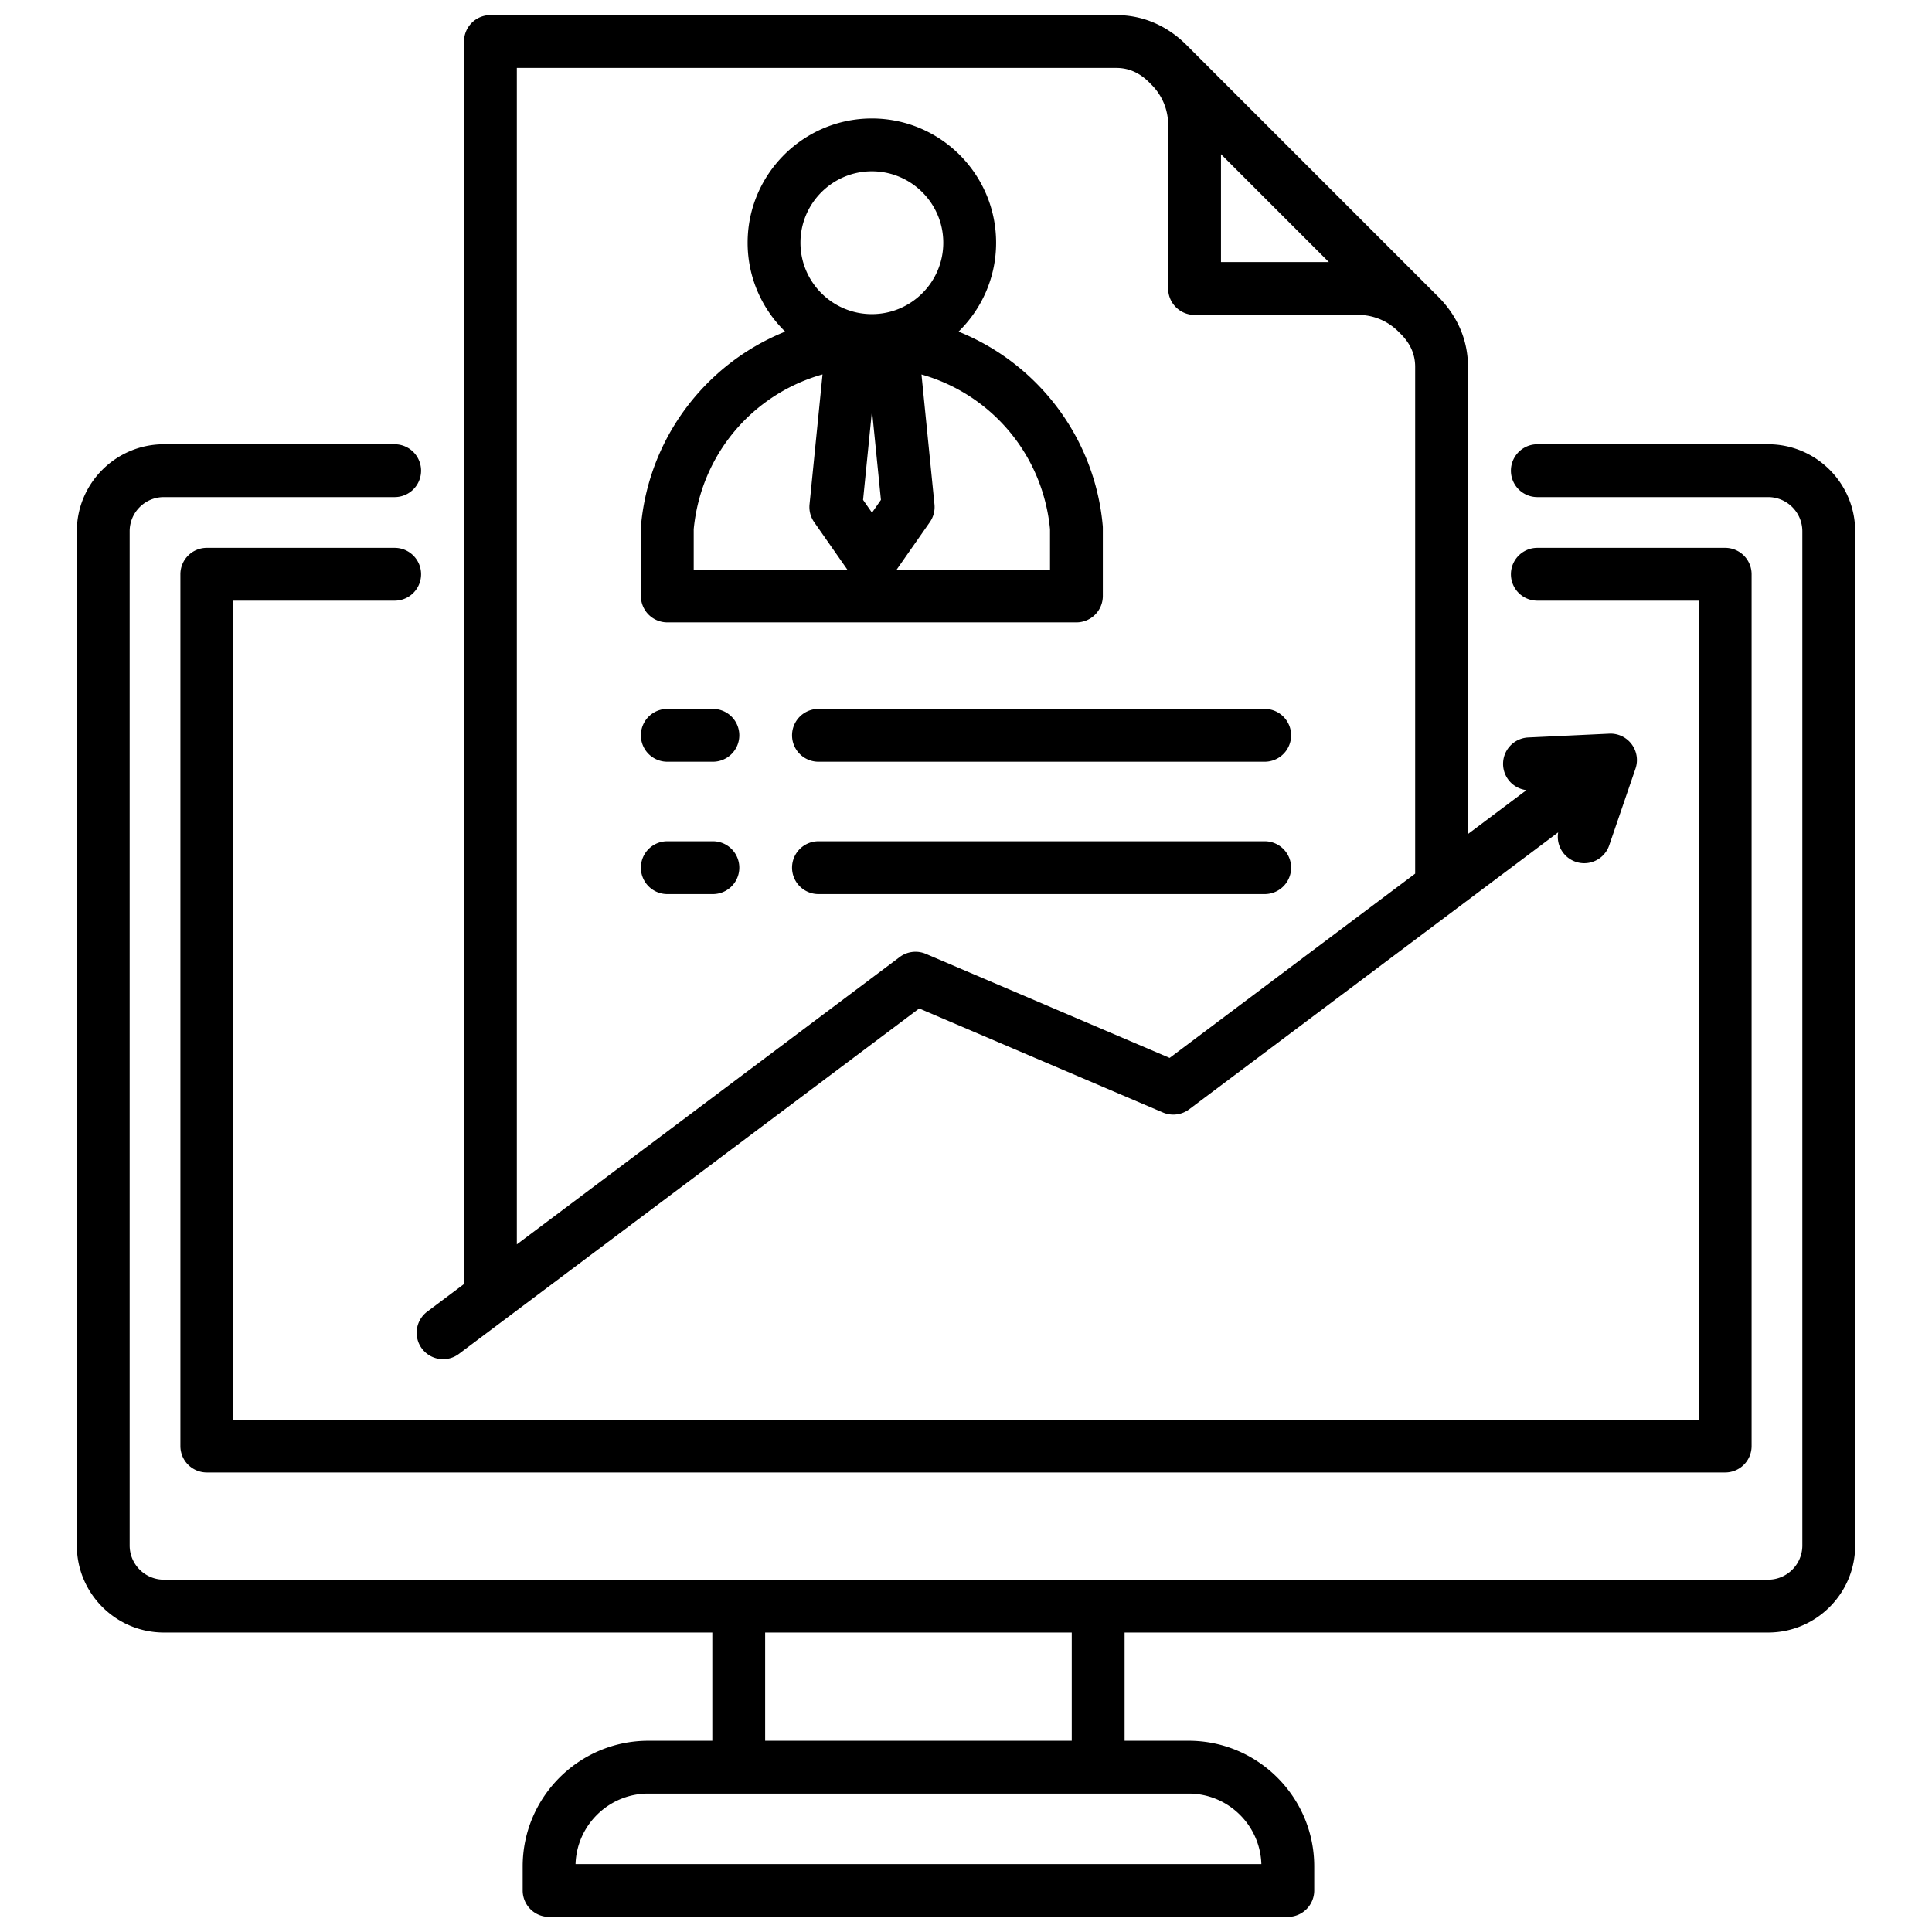 <?xml version="1.0" encoding="UTF-8"?> <svg xmlns="http://www.w3.org/2000/svg" xmlns:xlink="http://www.w3.org/1999/xlink" version="1.1" width="512" height="512" x="0" y="0" viewBox="0 0 512 512" style="enable-background:new 0 0 512 512" xml:space="preserve" class=""><g><path d="M468.575 117.736h-61.166a7 7 0 1 0 0 14h61.166c4.998 0 9.063 4.066 9.063 9.063v268.768c0 4.998-4.066 9.063-9.063 9.063H43.424c-4.998 0-9.063-4.065-9.063-9.063V140.799c0-4.998 4.065-9.063 9.063-9.063h61.166a7 7 0 1 0 0-14H43.424c-12.717 0-23.063 10.346-23.063 23.063v268.768c0 12.717 10.346 23.063 23.063 23.063h145.347v28.691h-16.959c-18.36 0-33.296 14.937-33.296 33.297V501a7 7 0 0 0 7 7h195.768a7 7 0 0 0 7-7v-6.382c0-18.36-14.937-33.297-33.297-33.297h-16.958V432.63h170.547c12.717 0 23.063-10.346 23.063-23.063V140.799c0-12.717-10.346-23.063-23.063-23.063zM334.274 494H152.526c.327-10.356 8.853-18.679 19.287-18.679h143.174c10.434 0 18.96 8.323 19.288 18.679zm-50.246-32.679h-81.256V432.63h81.256zM61.806 159.181V376.22h388.388V159.181H407.41a7 7 0 1 1 0-14h49.784a7 7 0 0 1 7 7V383.22a7 7 0 0 1-7 7H54.806a7 7 0 0 1-7-7V152.181a7 7 0 0 1 7-7h49.785a7 7 0 1 1 0 14zm50.015 198.216a6.988 6.988 0 0 0 5.604 2.799 6.97 6.97 0 0 0 4.196-1.402l121.975-91.541 64.59 27.565a7 7 0 0 0 6.949-.839l97.798-73.396a7 7 0 0 0 13.525 3.438l6.966-20.329a7.004 7.004 0 0 0-1.023-6.471 6.981 6.981 0 0 0-5.927-2.791l-21.466 1.009a7 7 0 0 0-.478 13.947l-15.498 11.631V97.216c0-7.164-2.868-13.729-8.294-18.988l-65.936-65.935c-5.261-5.425-11.825-8.292-18.987-8.292H129.968a7 7 0 0 0-7 7v329.278l-9.751 7.318a7 7 0 0 0-1.397 9.8zM323.573 40.862l28.596 28.597h-28.596zM136.968 18h158.847c3.389 0 6.32 1.33 8.962 4.065l.085.087.474.474c2.732 2.831 4.236 6.542 4.236 10.449v43.383a7 7 0 0 0 7 7h43.383c3.906 0 7.615 1.503 10.446 4.233l.478.478.088.086c2.735 2.64 4.064 5.571 4.064 8.961v134.307l-65.068 48.833-64.59-27.565a6.998 6.998 0 0 0-6.949.839l-101.457 76.142V18zm79.934 169.867h118.257a7 7 0 1 1 0 14H216.902a7 7 0 1 1 0-14zm118.257 49.074H216.902a7 7 0 1 1 0-14h118.257a7 7 0 1 1 0 14zm-139.234-42.074a7 7 0 0 1-7 7h-12.083a7 7 0 1 1 0-14h12.083a7 7 0 0 1 7 7zm0 35.074a7 7 0 0 1-7 7h-12.083a7 7 0 1 1 0-14h12.083a7 7 0 0 1 7 7zm-19.084-65.007h108.422a7 7 0 0 0 7-7v-18.018c0-.209-.009-.419-.028-.628-1.371-15.214-8.342-29.305-19.629-39.677a61.33 61.33 0 0 0-18.583-11.73c6.135-5.984 9.955-14.331 9.955-23.557 0-18.155-14.771-32.926-32.926-32.926s-32.925 14.771-32.925 32.926c0 9.227 3.82 17.573 9.955 23.557a61.354 61.354 0 0 0-18.583 11.73c-11.288 10.372-18.259 24.463-19.629 39.677a6.91 6.91 0 0 0-.028.628v18.018a7 7 0 0 0 7 7zm54.247-56.116 2.366 23.658-2.366 3.387-2.366-3.387zm47.176 31.423v10.692h-40.627l8.779-12.565a7 7 0 0 0 1.227-4.706l-3.442-34.419c18.355 5.206 32.147 21.093 34.063 40.997zm-47.211-94.843c10.436 0 18.926 8.49 18.926 18.926s-8.49 18.925-18.926 18.925-18.925-8.49-18.925-18.925 8.49-18.926 18.925-18.926zm-47.211 94.843c1.919-19.93 15.745-35.831 34.136-41.016l-3.444 34.438a7 7 0 0 0 1.227 4.706l8.779 12.565h-40.698v-10.692z" fill="#000000" opacity="1" data-original="#000000" class=""></path></g></svg> 